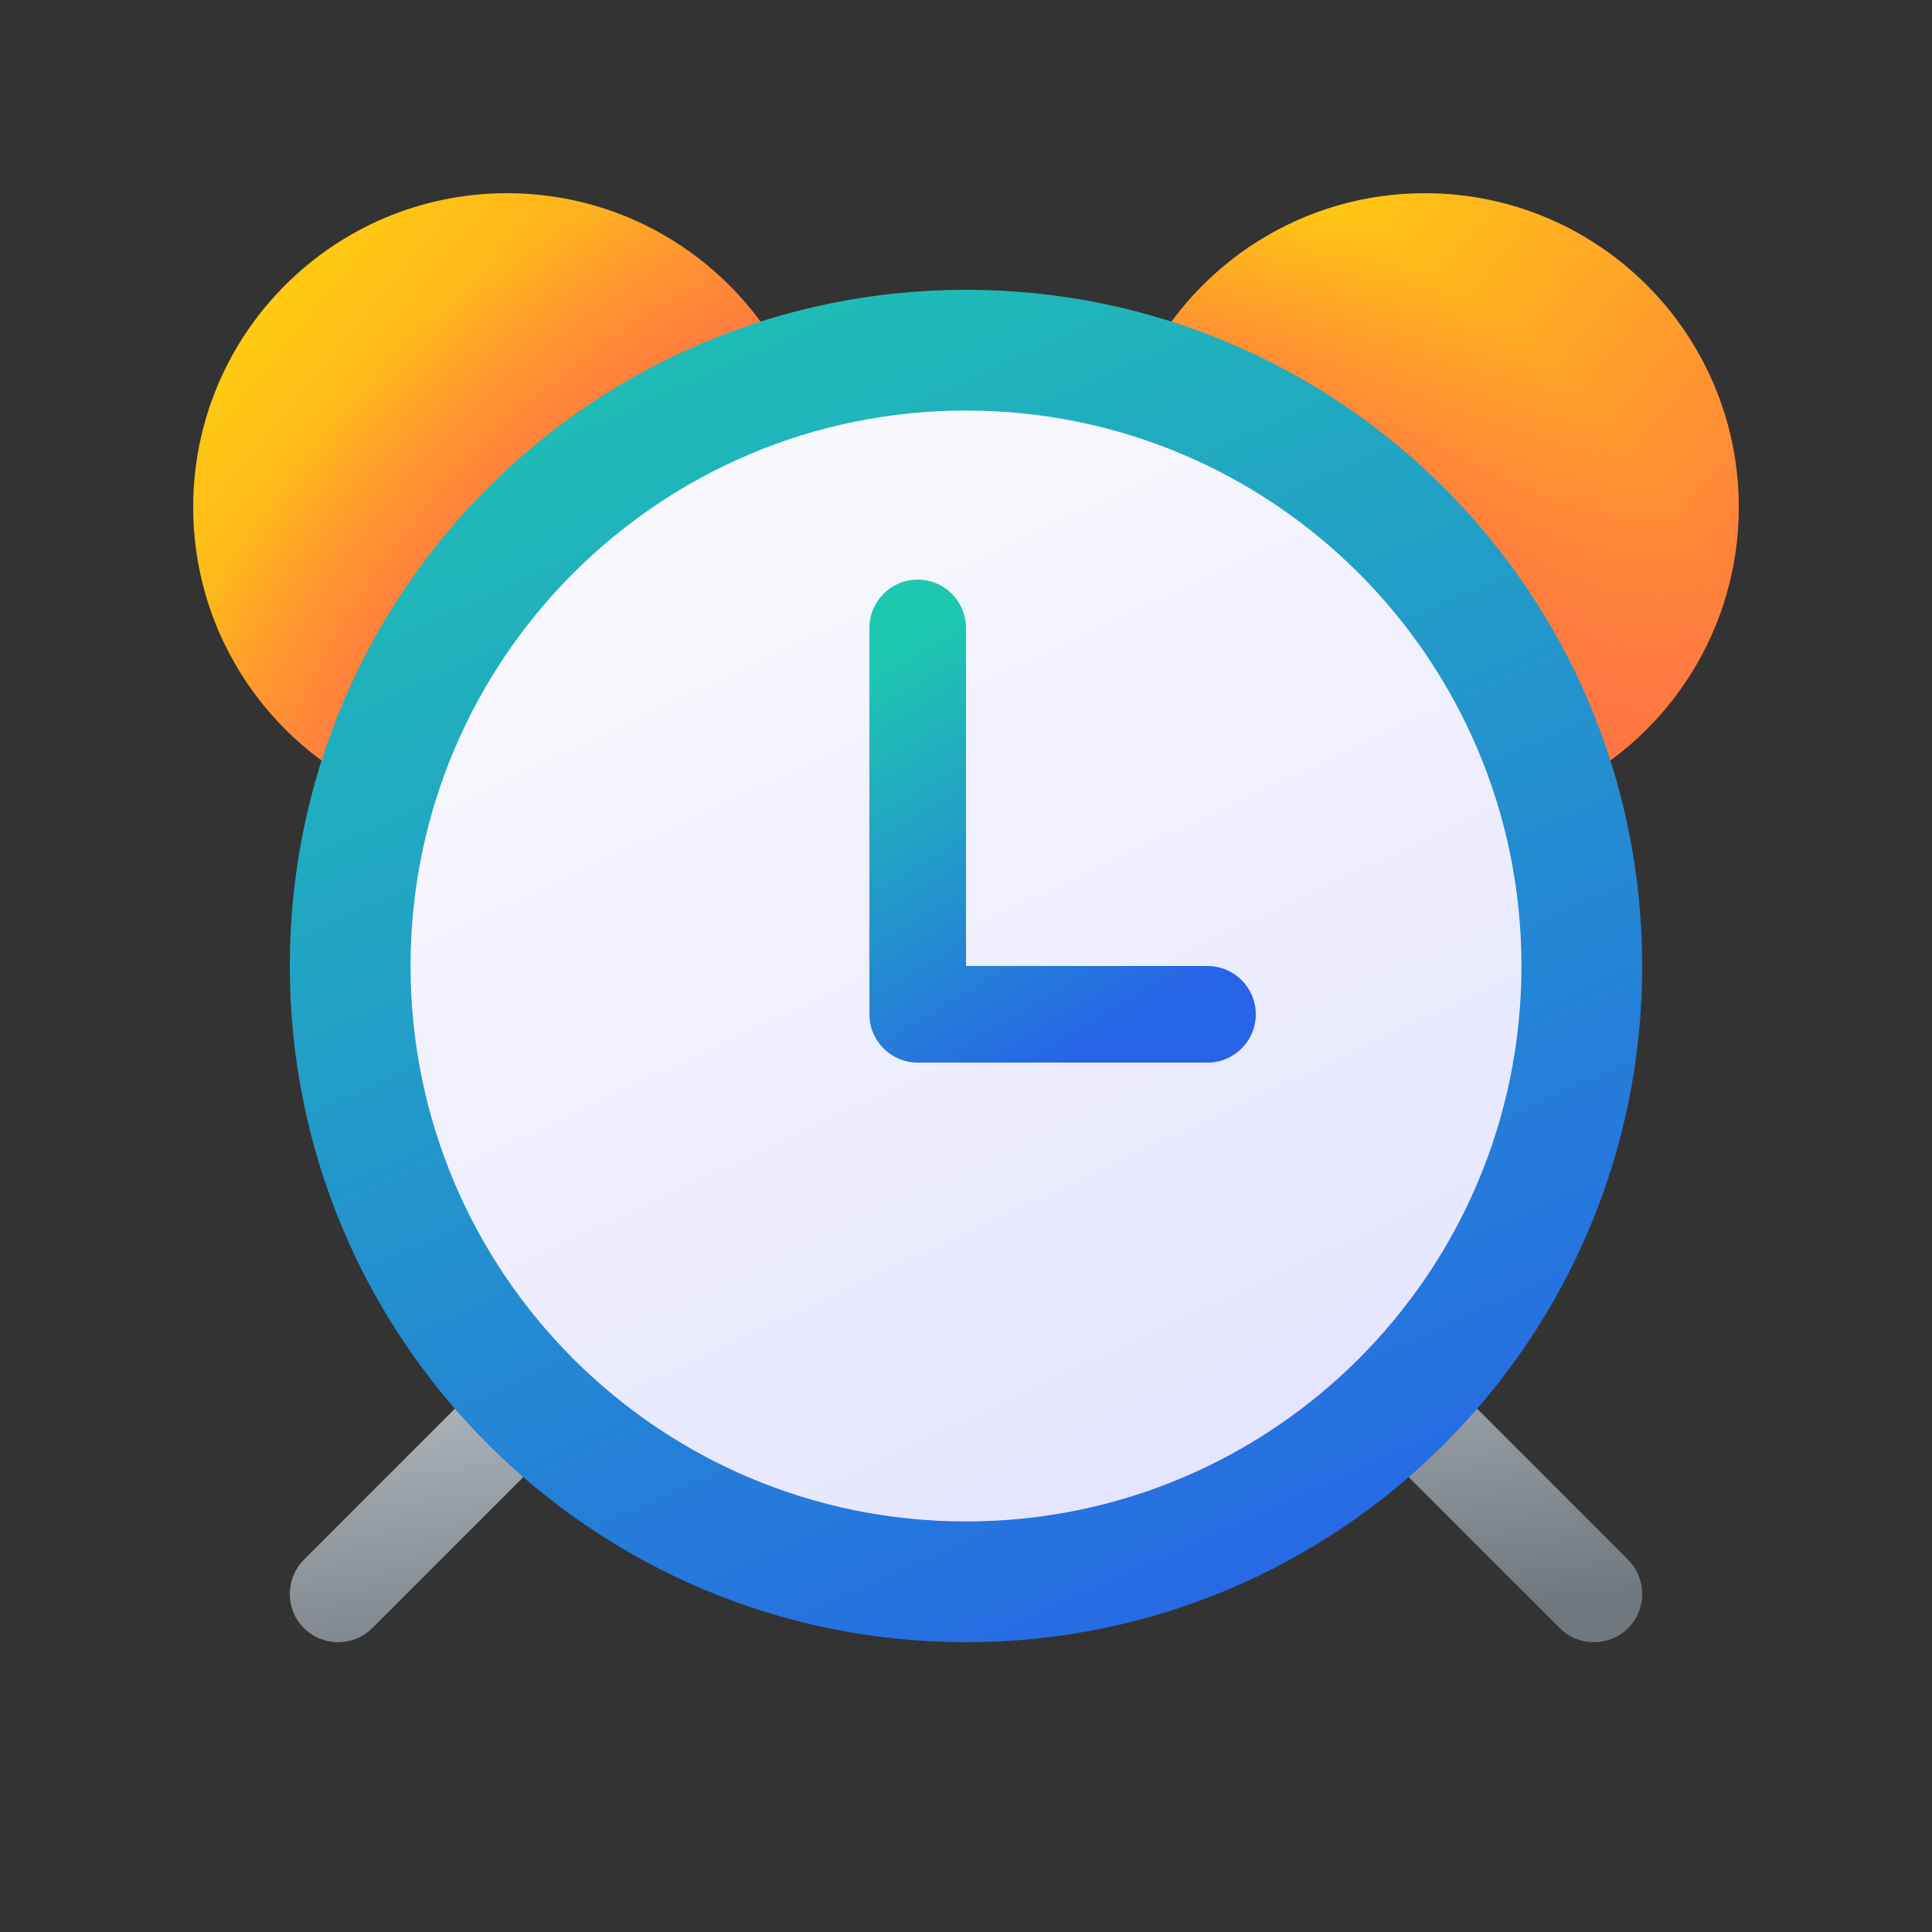 <svg width="20" height="20" viewBox="0 0 20 20" fill="none" xmlns="http://www.w3.org/2000/svg">
<rect x="0" y="0" width="20" height="20" fill="#333333" stroke="none"/>
<path d="M16.231 8.144C17.281 7.605 18 6.511 18 5.25C18 3.455 16.545 2 14.75 2C13.489 2 12.395 2.719 11.856 3.769C13.954 4.393 15.607 6.047 16.231 8.144Z" fill="url(#paint0_linear_378174_10196)"/>
<path d="M16.231 8.144C17.281 7.605 18 6.511 18 5.25C18 3.455 16.545 2 14.75 2C13.489 2 12.395 2.719 11.856 3.769C13.954 4.393 15.607 6.047 16.231 8.144Z" fill="url(#paint1_radial_378174_10196)"/>
<path d="M8.144 3.769C6.047 4.393 4.393 6.047 3.769 8.144C2.719 7.605 2 6.511 2 5.25C2 3.455 3.455 2 5.25 2C6.511 2 7.605 2.719 8.144 3.769Z" fill="url(#paint2_linear_378174_10196)"/>
<path d="M8.144 3.769C6.047 4.393 4.393 6.047 3.769 8.144C2.719 7.605 2 6.511 2 5.25C2 3.455 3.455 2 5.25 2C6.511 2 7.605 2.719 8.144 3.769Z" fill="url(#paint3_radial_378174_10196)"/>
<path d="M3.854 16.854L5.854 14.854L5.146 14.146L3.146 16.146C2.951 16.342 2.951 16.658 3.146 16.854C3.342 17.049 3.658 17.049 3.854 16.854Z" fill="url(#paint4_linear_378174_10196)"/>
<path d="M16.854 16.146L14.854 14.146L14.146 14.854L16.146 16.854C16.342 17.049 16.658 17.049 16.854 16.854C17.049 16.658 17.049 16.342 16.854 16.146Z" fill="url(#paint5_linear_378174_10196)"/>
<path d="M17 10C17 13.866 13.866 17 10 17C6.134 17 3 13.866 3 10C3 6.134 6.134 3 10 3C13.866 3 17 6.134 17 10Z" fill="url(#paint6_linear_378174_10196)"/>
<path d="M15.75 10C15.75 13.176 13.176 15.75 10 15.75C6.824 15.75 4.25 13.176 4.25 10C4.25 6.824 6.824 4.25 10 4.25C13.176 4.25 15.75 6.824 15.75 10Z" fill="url(#paint7_linear_378174_10196)"/>
<path fill-rule="evenodd" clip-rule="evenodd" d="M9.5 6C9.776 6 10 6.224 10 6.5V10H12.5C12.776 10 13 10.224 13 10.5C13 10.776 12.776 11 12.5 11H9.5C9.224 11 9 10.776 9 10.5V6.5C9 6.224 9.224 6 9.5 6Z" fill="url(#paint8_linear_378174_10196)"/>
<defs>
<linearGradient id="paint0_linear_378174_10196" x1="18.009" y1="8.141" x2="12.174" y2="3.368" gradientUnits="userSpaceOnUse">
<stop stop-color="#FF6F47"/>
<stop offset="1" stop-color="#FFCD0F"/>
</linearGradient>
<radialGradient id="paint1_radial_378174_10196" cx="0" cy="0" r="1" gradientUnits="userSpaceOnUse" gradientTransform="translate(10 10) rotate(-45) scale(9.192)">
<stop offset="0.644" stop-color="#FF6F47"/>
<stop offset="0.942" stop-color="#FF6F47" stop-opacity="0"/>
</radialGradient>
<linearGradient id="paint2_linear_378174_10196" x1="8.152" y1="8.141" x2="2.317" y2="3.368" gradientUnits="userSpaceOnUse">
<stop stop-color="#FF6F47"/>
<stop offset="1" stop-color="#FFCD0F"/>
</linearGradient>
<radialGradient id="paint3_radial_378174_10196" cx="0" cy="0" r="1" gradientUnits="userSpaceOnUse" gradientTransform="translate(10 10) rotate(-135) scale(9.192)">
<stop offset="0.659" stop-color="#FF6F47"/>
<stop offset="0.949" stop-color="#FF6F47" stop-opacity="0"/>
</radialGradient>
<linearGradient id="paint4_linear_378174_10196" x1="3" y1="12.921" x2="3.547" y2="17.946" gradientUnits="userSpaceOnUse">
<stop stop-color="#CAD2D9"/>
<stop offset="1" stop-color="#70777D"/>
</linearGradient>
<linearGradient id="paint5_linear_378174_10196" x1="3" y1="12.921" x2="3.547" y2="17.946" gradientUnits="userSpaceOnUse">
<stop stop-color="#CAD2D9"/>
<stop offset="1" stop-color="#70777D"/>
</linearGradient>
<linearGradient id="paint6_linear_378174_10196" x1="5.333" y1="2.222" x2="12.333" y2="17.778" gradientUnits="userSpaceOnUse">
<stop stop-color="#1EC8B0"/>
<stop offset="1" stop-color="#2764E7"/>
</linearGradient>
<linearGradient id="paint7_linear_378174_10196" x1="6" y1="3" x2="13.5" y2="19" gradientUnits="userSpaceOnUse">
<stop stop-color="#FDFDFD"/>
<stop offset="1" stop-color="#DEDEFF"/>
</linearGradient>
<linearGradient id="paint8_linear_378174_10196" x1="10" y1="6.278" x2="12.358" y2="10.207" gradientUnits="userSpaceOnUse">
<stop stop-color="#1EC8B0"/>
<stop offset="1" stop-color="#2764E7"/>
</linearGradient>
</defs>
</svg>

